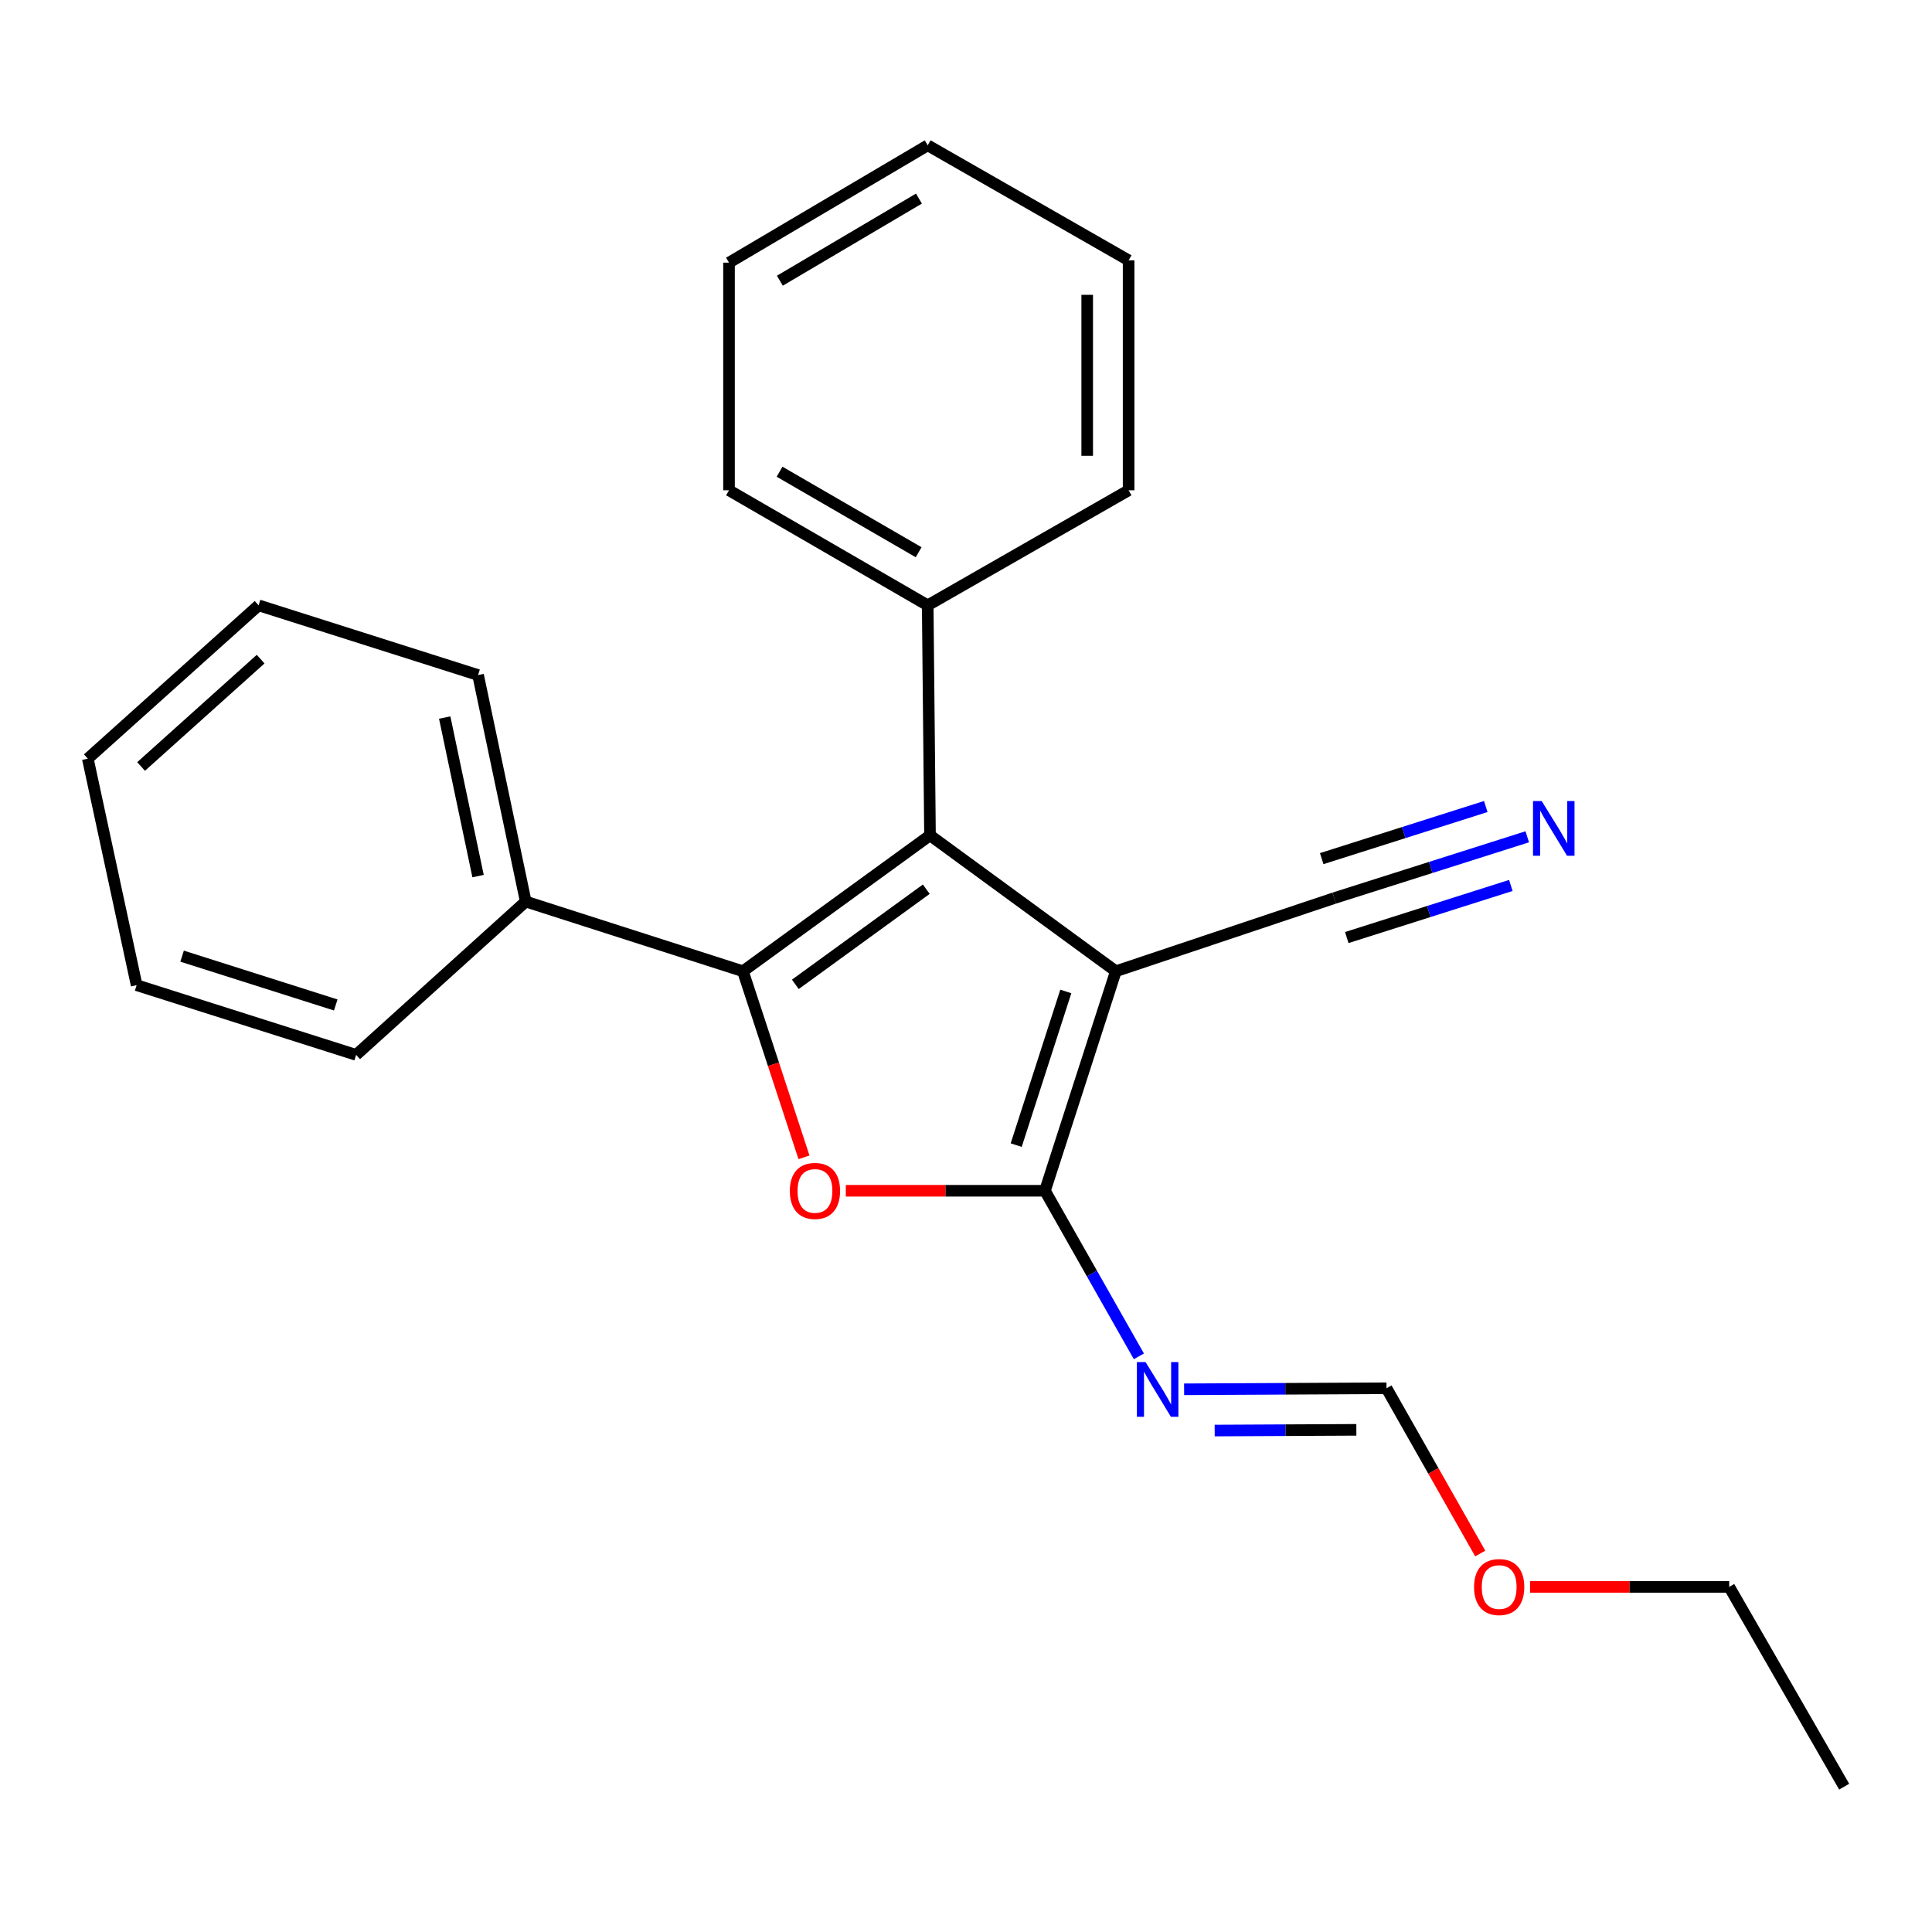 <?xml version='1.0' encoding='iso-8859-1'?>
<svg version='1.1' baseProfile='full'
              xmlns='http://www.w3.org/2000/svg'
                      xmlns:rdkit='http://www.rdkit.org/xml'
                      xmlns:xlink='http://www.w3.org/1999/xlink'
                  xml:space='preserve'
width='1000px' height='1000px' viewBox='0 0 1000 1000'>
<!-- END OF HEADER -->
<rect style='opacity:1.0;fill:#FFFFFF;stroke:none' width='1000' height='1000' x='0' y='0'> </rect>
<path class='bond-1' d='M 577.559,502.715 L 540.875,616.339' style='fill:none;fill-rule:evenodd;stroke:#000000;stroke-width:6px;stroke-linecap:butt;stroke-linejoin:miter;stroke-opacity:1' />
<path class='bond-1' d='M 551.662,513.174 L 525.983,592.711' style='fill:none;fill-rule:evenodd;stroke:#000000;stroke-width:6px;stroke-linecap:butt;stroke-linejoin:miter;stroke-opacity:1' />
<path class='bond-2' d='M 577.559,502.715 L 481.366,432.359' style='fill:none;fill-rule:evenodd;stroke:#000000;stroke-width:6px;stroke-linecap:butt;stroke-linejoin:miter;stroke-opacity:1' />
<path class='bond-5' d='M 577.559,502.715 L 690.6,464.852' style='fill:none;fill-rule:evenodd;stroke:#000000;stroke-width:6px;stroke-linecap:butt;stroke-linejoin:miter;stroke-opacity:1' />
<path class='bond-0' d='M 384.542,502.715 L 481.366,432.359' style='fill:none;fill-rule:evenodd;stroke:#000000;stroke-width:6px;stroke-linecap:butt;stroke-linejoin:miter;stroke-opacity:1' />
<path class='bond-0' d='M 411.664,509.499 L 479.441,460.25' style='fill:none;fill-rule:evenodd;stroke:#000000;stroke-width:6px;stroke-linecap:butt;stroke-linejoin:miter;stroke-opacity:1' />
<path class='bond-7' d='M 384.542,502.715 L 272.12,466.638' style='fill:none;fill-rule:evenodd;stroke:#000000;stroke-width:6px;stroke-linecap:butt;stroke-linejoin:miter;stroke-opacity:1' />
<path class='bond-23' d='M 384.542,502.715 L 400.342,550.872' style='fill:none;fill-rule:evenodd;stroke:#000000;stroke-width:6px;stroke-linecap:butt;stroke-linejoin:miter;stroke-opacity:1' />
<path class='bond-23' d='M 400.342,550.872 L 416.142,599.03' style='fill:none;fill-rule:evenodd;stroke:#FF0000;stroke-width:6px;stroke-linecap:butt;stroke-linejoin:miter;stroke-opacity:1' />
<path class='bond-3' d='M 540.875,616.339 L 489.337,616.339' style='fill:none;fill-rule:evenodd;stroke:#000000;stroke-width:6px;stroke-linecap:butt;stroke-linejoin:miter;stroke-opacity:1' />
<path class='bond-3' d='M 489.337,616.339 L 437.798,616.339' style='fill:none;fill-rule:evenodd;stroke:#FF0000;stroke-width:6px;stroke-linecap:butt;stroke-linejoin:miter;stroke-opacity:1' />
<path class='bond-4' d='M 540.875,616.339 L 565.181,659.194' style='fill:none;fill-rule:evenodd;stroke:#000000;stroke-width:6px;stroke-linecap:butt;stroke-linejoin:miter;stroke-opacity:1' />
<path class='bond-4' d='M 565.181,659.194 L 589.487,702.049' style='fill:none;fill-rule:evenodd;stroke:#0000FF;stroke-width:6px;stroke-linecap:butt;stroke-linejoin:miter;stroke-opacity:1' />
<path class='bond-8' d='M 481.366,432.359 L 480.176,313.317' style='fill:none;fill-rule:evenodd;stroke:#000000;stroke-width:6px;stroke-linecap:butt;stroke-linejoin:miter;stroke-opacity:1' />
<path class='bond-9' d='M 612.895,719.095 L 665.274,718.832' style='fill:none;fill-rule:evenodd;stroke:#0000FF;stroke-width:6px;stroke-linecap:butt;stroke-linejoin:miter;stroke-opacity:1' />
<path class='bond-9' d='M 665.274,718.832 L 717.652,718.569' style='fill:none;fill-rule:evenodd;stroke:#000000;stroke-width:6px;stroke-linecap:butt;stroke-linejoin:miter;stroke-opacity:1' />
<path class='bond-9' d='M 628.716,740.448 L 665.381,740.264' style='fill:none;fill-rule:evenodd;stroke:#0000FF;stroke-width:6px;stroke-linecap:butt;stroke-linejoin:miter;stroke-opacity:1' />
<path class='bond-9' d='M 665.381,740.264 L 702.046,740.08' style='fill:none;fill-rule:evenodd;stroke:#000000;stroke-width:6px;stroke-linecap:butt;stroke-linejoin:miter;stroke-opacity:1' />
<path class='bond-6' d='M 690.6,464.852 L 740.552,448.986' style='fill:none;fill-rule:evenodd;stroke:#000000;stroke-width:6px;stroke-linecap:butt;stroke-linejoin:miter;stroke-opacity:1' />
<path class='bond-6' d='M 740.552,448.986 L 790.504,433.121' style='fill:none;fill-rule:evenodd;stroke:#0000FF;stroke-width:6px;stroke-linecap:butt;stroke-linejoin:miter;stroke-opacity:1' />
<path class='bond-6' d='M 697.088,485.278 L 739.547,471.792' style='fill:none;fill-rule:evenodd;stroke:#000000;stroke-width:6px;stroke-linecap:butt;stroke-linejoin:miter;stroke-opacity:1' />
<path class='bond-6' d='M 739.547,471.792 L 782.007,458.307' style='fill:none;fill-rule:evenodd;stroke:#0000FF;stroke-width:6px;stroke-linecap:butt;stroke-linejoin:miter;stroke-opacity:1' />
<path class='bond-6' d='M 684.113,444.425 L 726.572,430.94' style='fill:none;fill-rule:evenodd;stroke:#000000;stroke-width:6px;stroke-linecap:butt;stroke-linejoin:miter;stroke-opacity:1' />
<path class='bond-6' d='M 726.572,430.94 L 769.031,417.454' style='fill:none;fill-rule:evenodd;stroke:#0000FF;stroke-width:6px;stroke-linecap:butt;stroke-linejoin:miter;stroke-opacity:1' />
<path class='bond-11' d='M 272.12,466.638 L 247.45,349.406' style='fill:none;fill-rule:evenodd;stroke:#000000;stroke-width:6px;stroke-linecap:butt;stroke-linejoin:miter;stroke-opacity:1' />
<path class='bond-11' d='M 247.447,453.466 L 230.178,371.404' style='fill:none;fill-rule:evenodd;stroke:#000000;stroke-width:6px;stroke-linecap:butt;stroke-linejoin:miter;stroke-opacity:1' />
<path class='bond-12' d='M 272.12,466.638 L 184.333,546.007' style='fill:none;fill-rule:evenodd;stroke:#000000;stroke-width:6px;stroke-linecap:butt;stroke-linejoin:miter;stroke-opacity:1' />
<path class='bond-13' d='M 480.176,313.317 L 377.338,253.772' style='fill:none;fill-rule:evenodd;stroke:#000000;stroke-width:6px;stroke-linecap:butt;stroke-linejoin:miter;stroke-opacity:1' />
<path class='bond-13' d='M 475.489,285.838 L 403.503,244.157' style='fill:none;fill-rule:evenodd;stroke:#000000;stroke-width:6px;stroke-linecap:butt;stroke-linejoin:miter;stroke-opacity:1' />
<path class='bond-14' d='M 480.176,313.317 L 584.168,253.772' style='fill:none;fill-rule:evenodd;stroke:#000000;stroke-width:6px;stroke-linecap:butt;stroke-linejoin:miter;stroke-opacity:1' />
<path class='bond-10' d='M 717.652,718.569 L 741.911,761.332' style='fill:none;fill-rule:evenodd;stroke:#000000;stroke-width:6px;stroke-linecap:butt;stroke-linejoin:miter;stroke-opacity:1' />
<path class='bond-10' d='M 741.911,761.332 L 766.171,804.096' style='fill:none;fill-rule:evenodd;stroke:#FF0000;stroke-width:6px;stroke-linecap:butt;stroke-linejoin:miter;stroke-opacity:1' />
<path class='bond-15' d='M 791.947,821.37 L 843.492,821.37' style='fill:none;fill-rule:evenodd;stroke:#FF0000;stroke-width:6px;stroke-linecap:butt;stroke-linejoin:miter;stroke-opacity:1' />
<path class='bond-15' d='M 843.492,821.37 L 895.036,821.37' style='fill:none;fill-rule:evenodd;stroke:#000000;stroke-width:6px;stroke-linecap:butt;stroke-linejoin:miter;stroke-opacity:1' />
<path class='bond-18' d='M 247.45,349.406 L 133.849,313.317' style='fill:none;fill-rule:evenodd;stroke:#000000;stroke-width:6px;stroke-linecap:butt;stroke-linejoin:miter;stroke-opacity:1' />
<path class='bond-19' d='M 184.333,546.007 L 70.72,509.918' style='fill:none;fill-rule:evenodd;stroke:#000000;stroke-width:6px;stroke-linecap:butt;stroke-linejoin:miter;stroke-opacity:1' />
<path class='bond-19' d='M 173.779,520.168 L 94.251,494.905' style='fill:none;fill-rule:evenodd;stroke:#000000;stroke-width:6px;stroke-linecap:butt;stroke-linejoin:miter;stroke-opacity:1' />
<path class='bond-20' d='M 377.338,253.772 L 377.338,135.945' style='fill:none;fill-rule:evenodd;stroke:#000000;stroke-width:6px;stroke-linecap:butt;stroke-linejoin:miter;stroke-opacity:1' />
<path class='bond-17' d='M 584.168,253.772 L 584.168,134.754' style='fill:none;fill-rule:evenodd;stroke:#000000;stroke-width:6px;stroke-linecap:butt;stroke-linejoin:miter;stroke-opacity:1' />
<path class='bond-17' d='M 562.736,235.919 L 562.736,152.607' style='fill:none;fill-rule:evenodd;stroke:#000000;stroke-width:6px;stroke-linecap:butt;stroke-linejoin:miter;stroke-opacity:1' />
<path class='bond-16' d='M 895.036,821.37 L 954.545,924.779' style='fill:none;fill-rule:evenodd;stroke:#000000;stroke-width:6px;stroke-linecap:butt;stroke-linejoin:miter;stroke-opacity:1' />
<path class='bond-21' d='M 584.168,134.754 L 480.176,75.221' style='fill:none;fill-rule:evenodd;stroke:#000000;stroke-width:6px;stroke-linecap:butt;stroke-linejoin:miter;stroke-opacity:1' />
<path class='bond-25' d='M 133.849,313.317 L 45.455,392.686' style='fill:none;fill-rule:evenodd;stroke:#000000;stroke-width:6px;stroke-linecap:butt;stroke-linejoin:miter;stroke-opacity:1' />
<path class='bond-25' d='M 134.908,341.169 L 73.032,396.727' style='fill:none;fill-rule:evenodd;stroke:#000000;stroke-width:6px;stroke-linecap:butt;stroke-linejoin:miter;stroke-opacity:1' />
<path class='bond-22' d='M 70.72,509.918 L 45.455,392.686' style='fill:none;fill-rule:evenodd;stroke:#000000;stroke-width:6px;stroke-linecap:butt;stroke-linejoin:miter;stroke-opacity:1' />
<path class='bond-24' d='M 377.338,135.945 L 480.176,75.221' style='fill:none;fill-rule:evenodd;stroke:#000000;stroke-width:6px;stroke-linecap:butt;stroke-linejoin:miter;stroke-opacity:1' />
<path class='bond-24' d='M 403.661,145.291 L 475.647,102.784' style='fill:none;fill-rule:evenodd;stroke:#000000;stroke-width:6px;stroke-linecap:butt;stroke-linejoin:miter;stroke-opacity:1' />
<path  class='atom-4' d='M 408.821 616.419
Q 408.821 609.619, 412.181 605.819
Q 415.541 602.019, 421.821 602.019
Q 428.101 602.019, 431.461 605.819
Q 434.821 609.619, 434.821 616.419
Q 434.821 623.299, 431.421 627.219
Q 428.021 631.099, 421.821 631.099
Q 415.581 631.099, 412.181 627.219
Q 408.821 623.339, 408.821 616.419
M 421.821 627.899
Q 426.141 627.899, 428.461 625.019
Q 430.821 622.099, 430.821 616.419
Q 430.821 610.859, 428.461 608.059
Q 426.141 605.219, 421.821 605.219
Q 417.501 605.219, 415.141 608.019
Q 412.821 610.819, 412.821 616.419
Q 412.821 622.139, 415.141 625.019
Q 417.501 627.899, 421.821 627.899
' fill='#FF0000'/>
<path  class='atom-5' d='M 592.934 705.004
L 602.214 720.004
Q 603.134 721.484, 604.614 724.164
Q 606.094 726.844, 606.174 727.004
L 606.174 705.004
L 609.934 705.004
L 609.934 733.324
L 606.054 733.324
L 596.094 716.924
Q 594.934 715.004, 593.694 712.804
Q 592.494 710.604, 592.134 709.924
L 592.134 733.324
L 588.454 733.324
L 588.454 705.004
L 592.934 705.004
' fill='#0000FF'/>
<path  class='atom-7' d='M 797.965 414.603
L 807.245 429.603
Q 808.165 431.083, 809.645 433.763
Q 811.125 436.443, 811.205 436.603
L 811.205 414.603
L 814.965 414.603
L 814.965 442.923
L 811.085 442.923
L 801.125 426.523
Q 799.965 424.603, 798.725 422.403
Q 797.525 420.203, 797.165 419.523
L 797.165 442.923
L 793.485 442.923
L 793.485 414.603
L 797.965 414.603
' fill='#0000FF'/>
<path  class='atom-11' d='M 762.971 821.45
Q 762.971 814.65, 766.331 810.85
Q 769.691 807.05, 775.971 807.05
Q 782.251 807.05, 785.611 810.85
Q 788.971 814.65, 788.971 821.45
Q 788.971 828.33, 785.571 832.25
Q 782.171 836.13, 775.971 836.13
Q 769.731 836.13, 766.331 832.25
Q 762.971 828.37, 762.971 821.45
M 775.971 832.93
Q 780.291 832.93, 782.611 830.05
Q 784.971 827.13, 784.971 821.45
Q 784.971 815.89, 782.611 813.09
Q 780.291 810.25, 775.971 810.25
Q 771.651 810.25, 769.291 813.05
Q 766.971 815.85, 766.971 821.45
Q 766.971 827.17, 769.291 830.05
Q 771.651 832.93, 775.971 832.93
' fill='#FF0000'/>
</svg>
